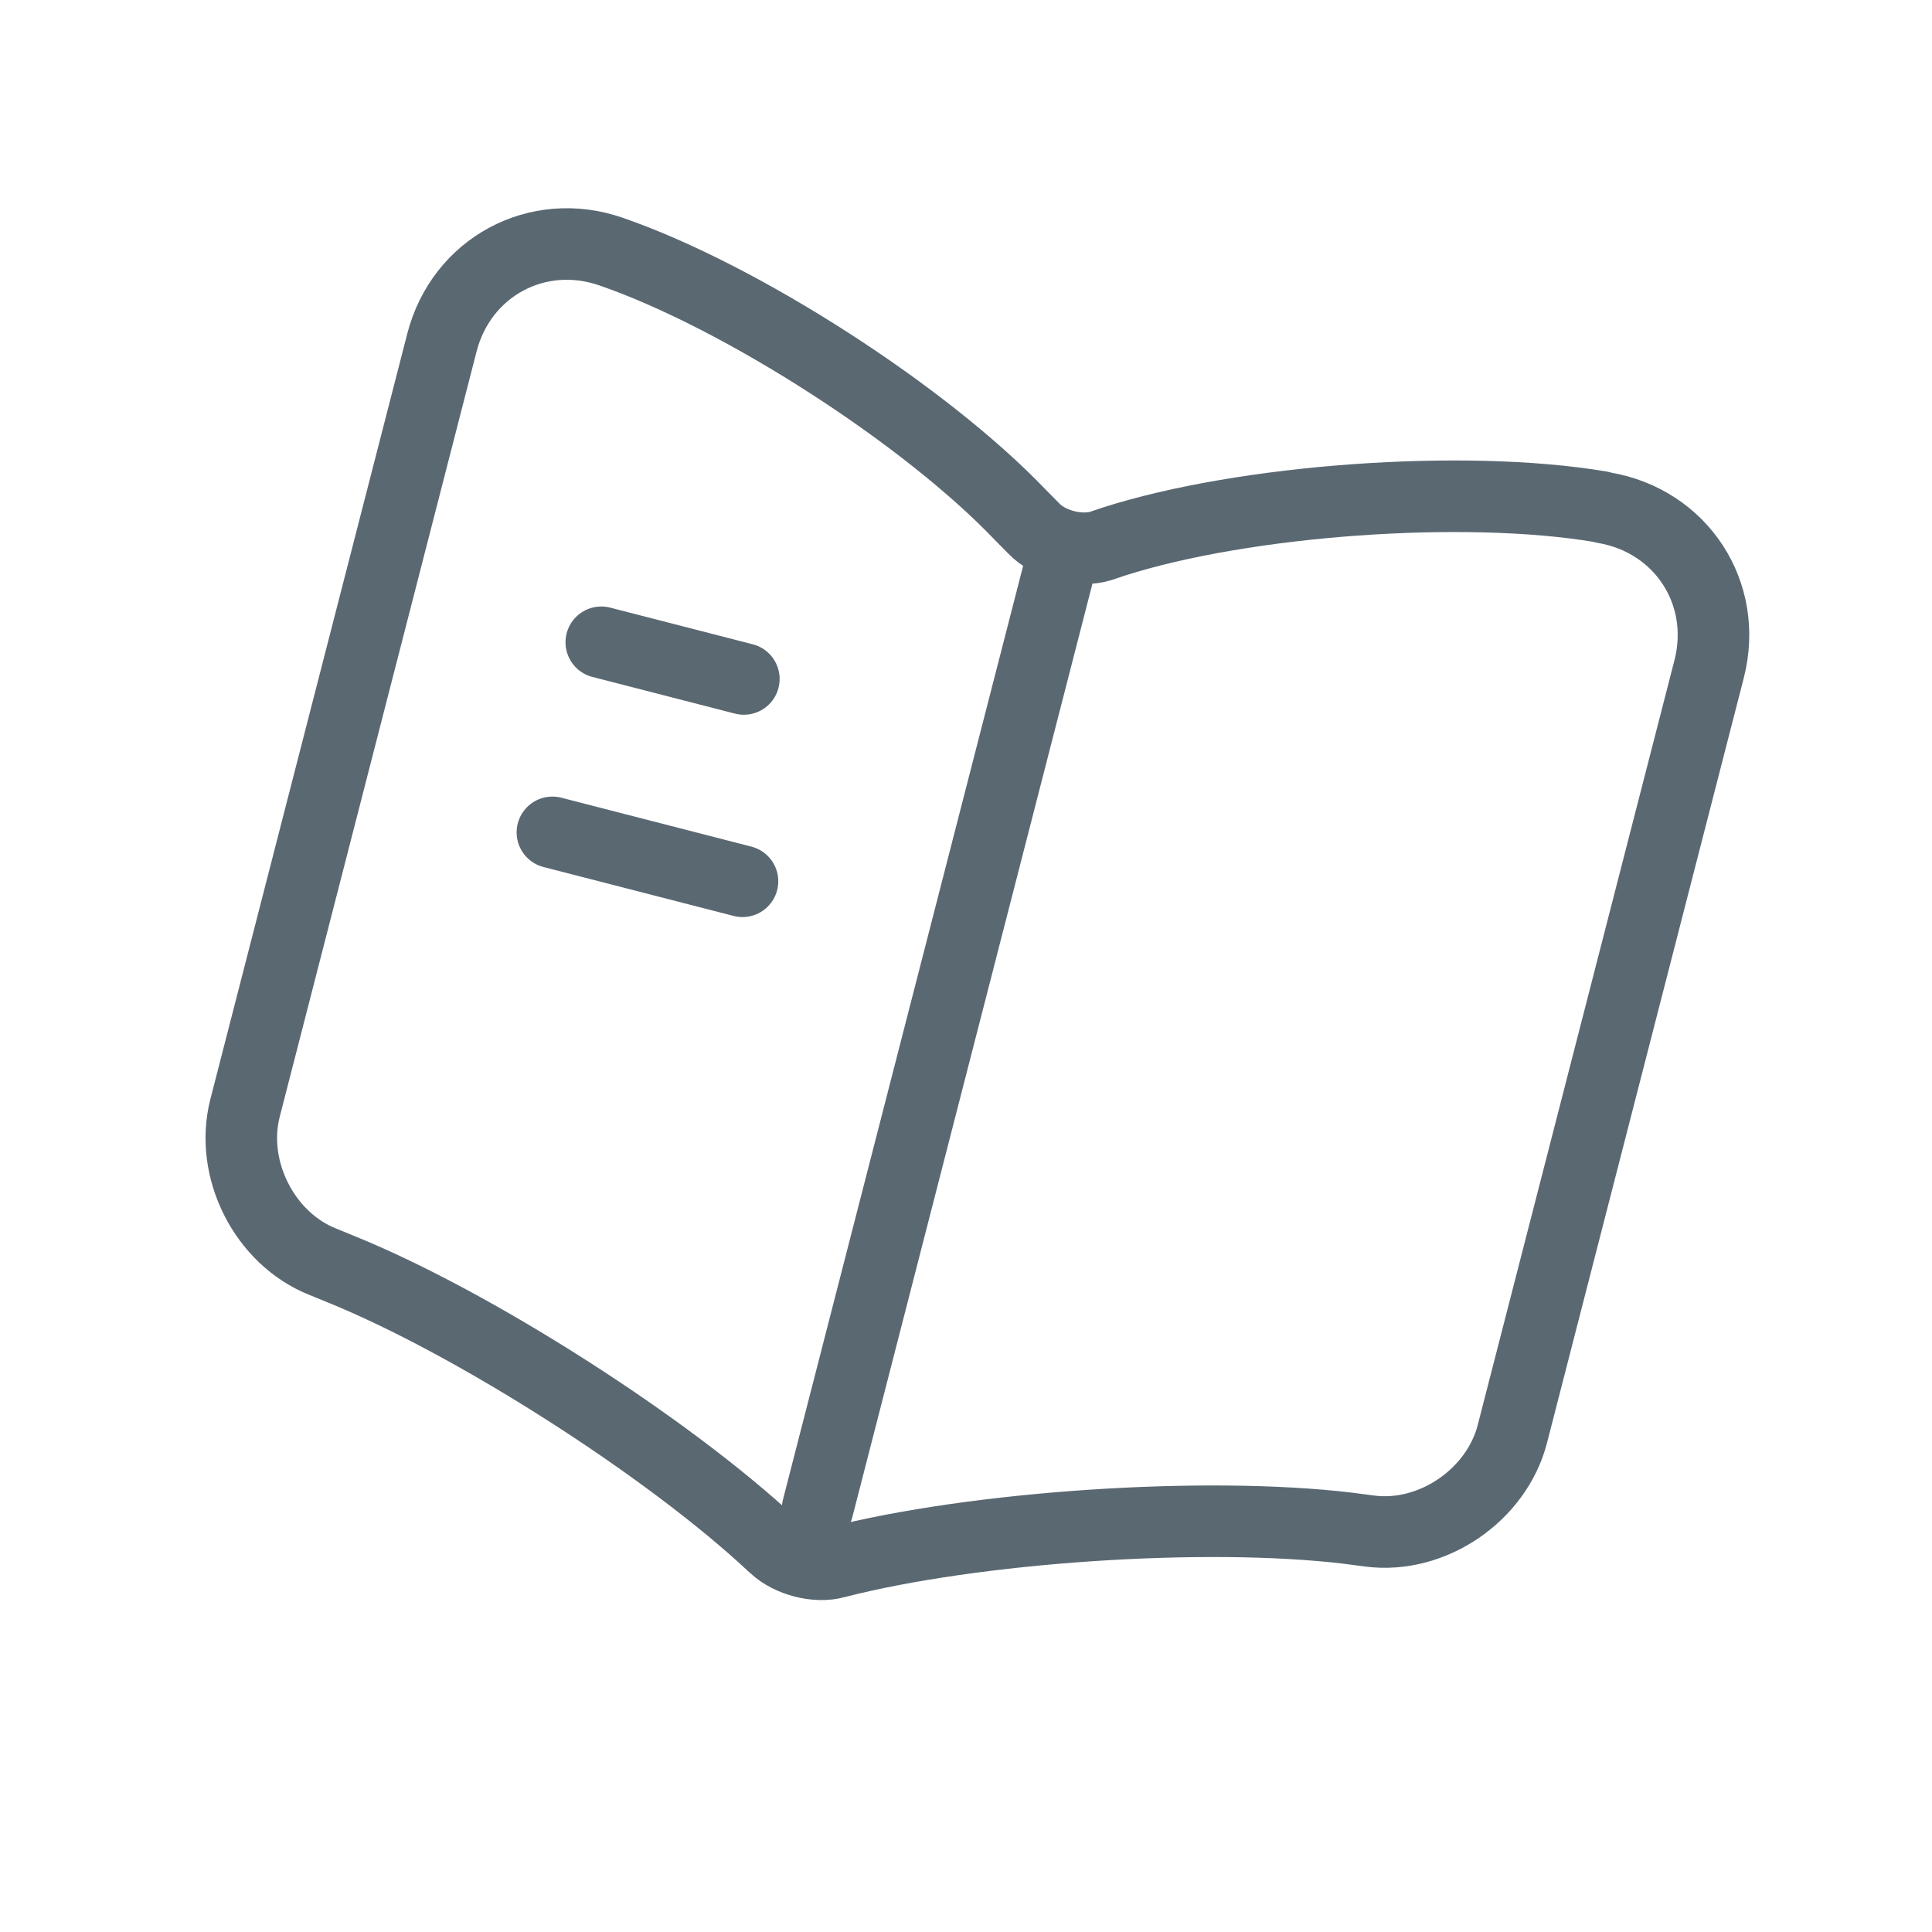 <svg width="54" height="54" viewBox="0 0 54 54" fill="none" xmlns="http://www.w3.org/2000/svg">
<path d="M42.271 40.08L47.77 18.703C48.316 16.578 46.986 14.555 44.833 14.19L44.727 14.163C40.925 13.525 34.788 13.967 31.125 15.139L30.774 15.257C30.178 15.444 29.328 15.225 28.897 14.774L28.522 14.394C25.875 11.618 20.726 8.292 17.084 7.034C15.022 6.315 12.894 7.467 12.352 9.575L6.849 30.969C6.412 32.67 7.384 34.619 9.029 35.269L9.525 35.472C13.236 36.974 18.668 40.448 21.59 43.182L21.652 43.236C22.062 43.625 22.823 43.821 23.352 43.673C27.235 42.671 33.692 42.235 37.685 42.715L38.288 42.794C40.043 43.019 41.834 41.78 42.271 40.08Z" stroke="#5A6872" stroke-width="2" stroke-linecap="round" stroke-linejoin="round"/>
<path d="M29.685 15.6L22.852 42.166" stroke="#5A6872" stroke-width="2" stroke-linecap="round" stroke-linejoin="round"/>
<path d="M20.791 18.977L16.806 17.952" stroke="#5A6872" stroke-width="2" stroke-linecap="round" stroke-linejoin="round"/>
<path d="M20.753 24.632L15.44 23.265" stroke="#5A6872" stroke-width="2" stroke-linecap="round" stroke-linejoin="round"/>
</svg>
